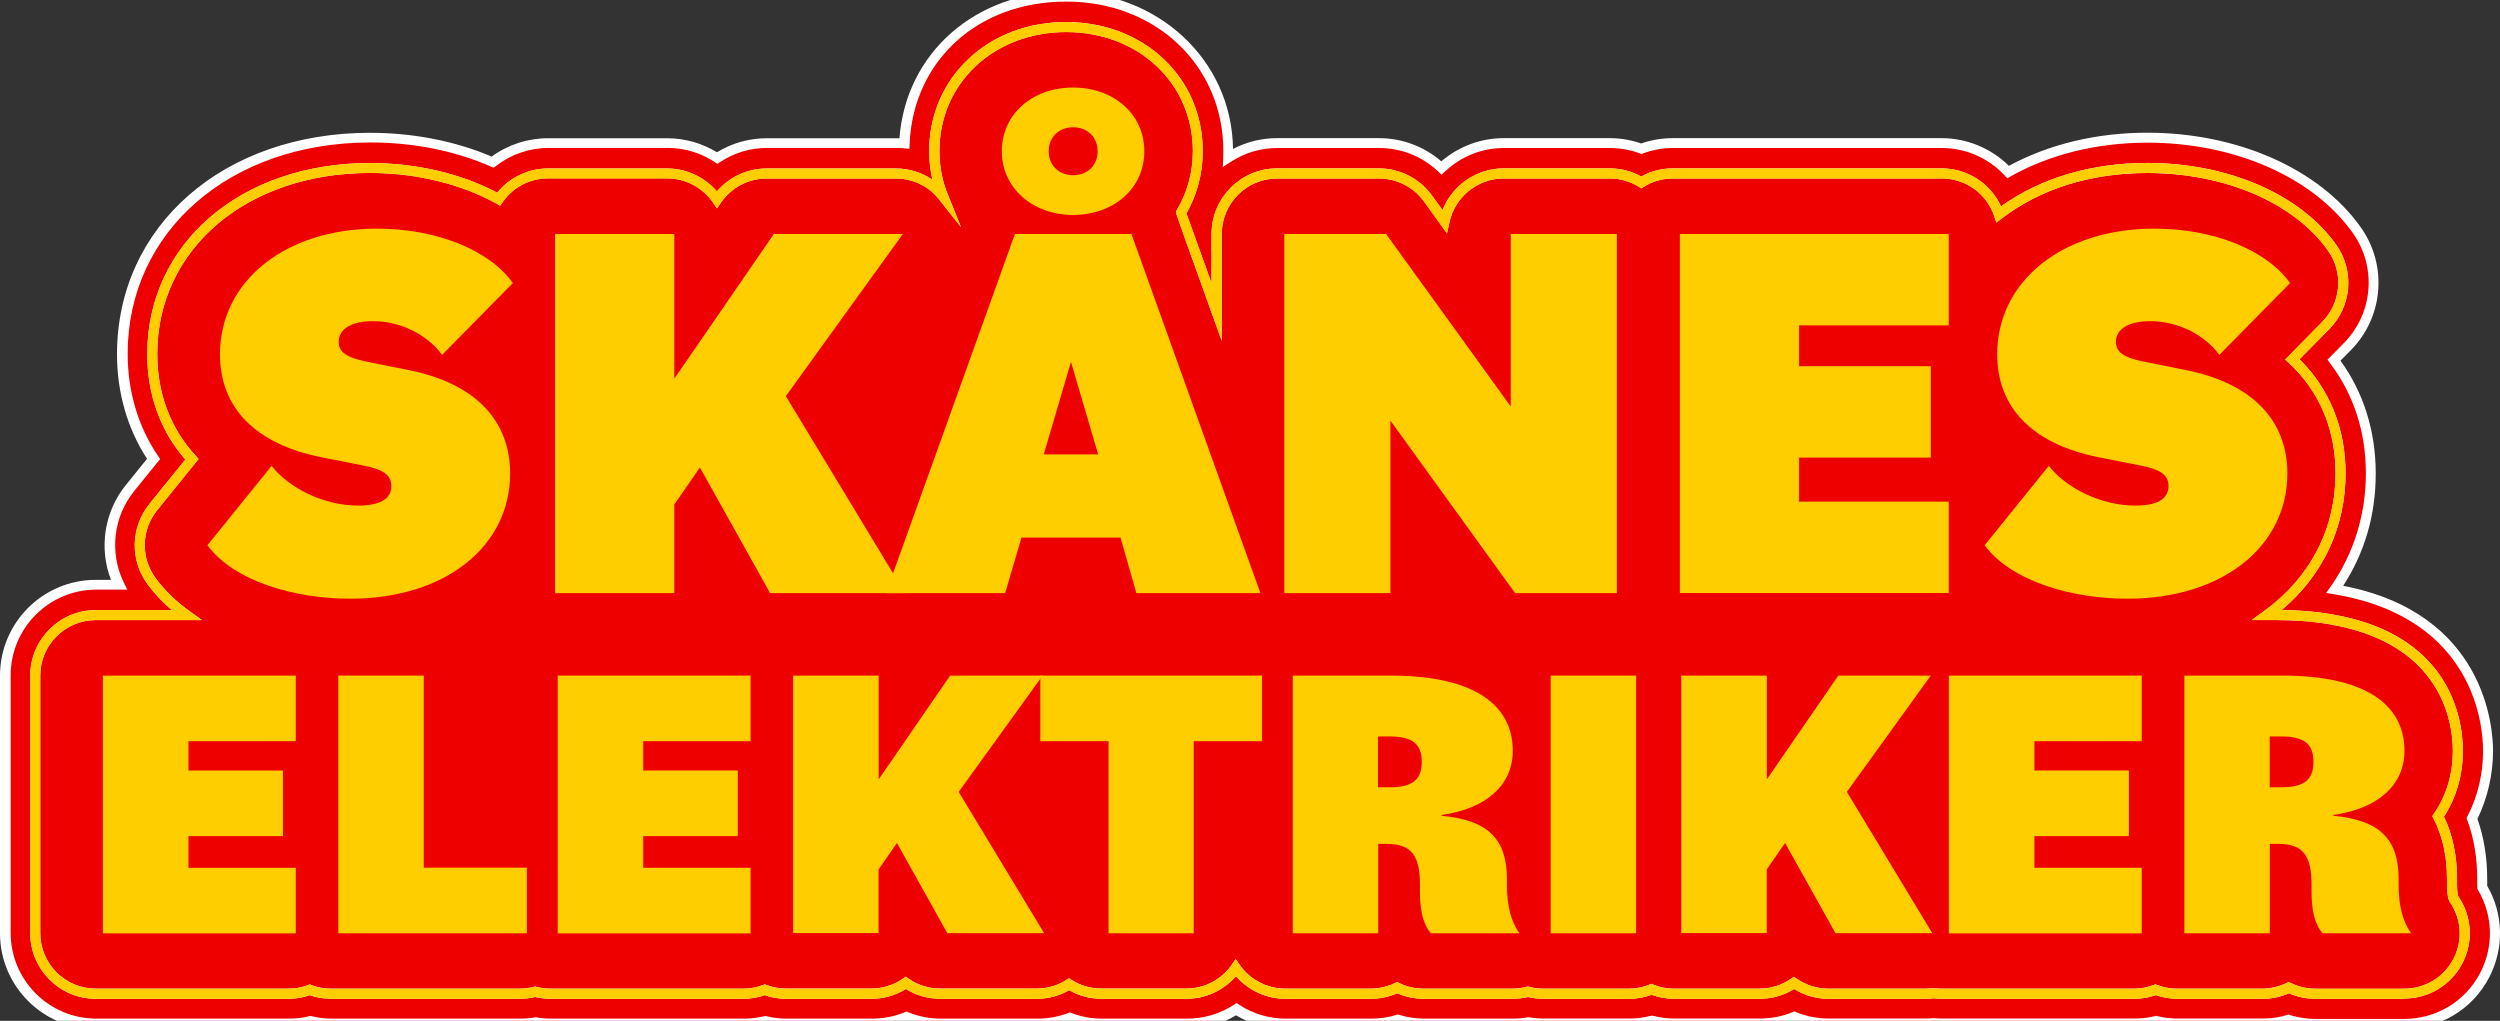 <?xml version="1.0" encoding="UTF-8"?>
<svg preserveAspectRatio="xMidYMid slice" width="240px" height="98px" xmlns="http://www.w3.org/2000/svg" id="Lager_1" data-name="Lager 1" viewBox="0 0 248.07 102.92">
  <rect x="0" y="0" width="248.07" height="102.92" fill="#333333" stroke="none"/>
  <defs>
    <style>
      .cls-1 {
        fill: #fff;
      }

      .cls-1, .cls-2, .cls-3 {
        stroke-width: 0px;
      }

      .cls-2 {
        fill: #ffce00;
      }

      .cls-3 {
        fill: #ef0000;
      }
    </style>
  </defs>
  <g>
    <g>
      <path class="cls-3" d="m229.75,102.42c-.9,0-1.77-.13-2.62-.39-.85.26-1.72.39-2.61.39h-8.49c-.71,0-1.42-.08-2.11-.25-.69.17-1.4.25-2.11.25h-19.14c-.27,0-.54-.01-.8-.04-.27.03-.55.04-.83.04h-9.6c-1.18,0-2.34-.23-3.41-.67-1.08.44-2.23.67-3.41.67h-8.49c-.77,0-1.52-.09-2.24-.28-.72.19-1.48.28-2.25.28h-8.49c-.52,0-1.03-.04-1.54-.13-.52.09-1.04.13-1.55.13h-8.8c-.88,0-1.77-.13-2.61-.39-.85.26-1.72.39-2.62.39h-8.48c-1.76,0-3.46-.52-4.91-1.45-1.44.93-3.14,1.45-4.9,1.45h-8.44c-1.1,0-2.19-.2-3.2-.59-1.01.39-2.09.59-3.19.59h-9.61c-1.18,0-2.34-.23-3.41-.67-1.08.44-2.23.67-3.41.67h-8.49c-.73,0-1.43-.08-2.11-.25-.69.17-1.39.25-2.11.25h-19.14c-.51,0-1.03-.04-1.53-.13-.5.09-1.02.13-1.53.13h-18.71c-.72,0-1.43-.08-2.11-.25-.68.17-1.39.25-2.11.25H9.5c-4.96,0-9-4.04-9-9v-25.57c0-4.96,4.04-9,9-9h2.27c-1.5-3.09-1.13-6.83,1.1-9.58l2.34-2.9c-2.03-2.99-3.1-6.54-3.1-10.41,0-12.44,10.35-21.47,24.6-21.47,4.37,0,8.52.84,12.15,2.43,1.55-1.21,3.49-1.89,5.51-1.89h11.83c1.77,0,3.49.53,4.94,1.48,1.45-.95,3.16-1.48,4.94-1.48h12.8c.28,0,.56.01.84.04.38-8.36,7.16-14.57,16.06-14.57s16.07,6.59,16.07,15.32c0,.22,0,.44-.01.65,1.41-.91,3.08-1.44,4.88-1.44h10.1c2.32,0,4.54.9,6.2,2.47,1.63-1.54,3.82-2.47,6.17-2.47h10.53c1.08,0,2.14.19,3.13.56.99-.37,2.05-.56,3.13-.56h26.68c2.56,0,4.92,1.08,6.59,2.87,3.97-2.24,8.68-3.41,13.82-3.41,8.82,0,16.79,3.53,20.8,9.21,2.51,3.56,2.11,8.39-.94,11.5l-1.35,1.37c2.4,3.14,3.66,6.97,3.66,11.22s-1.24,8.19-3.57,11.51c14.4,2.39,15.21,13.57,15.21,16.02s-.55,4.68-1.59,6.72c.67,1.81,1.01,3.81,1.01,5.99v.54c0,.11,0,.21,0,.29,1.58,2.66,1.69,5.93.25,8.71-1.55,2.99-4.62,4.85-8.01,4.85h-8.79Z"></path>
      <path class="cls-1" d="m238.54,102.92h-8.79c-.89,0-1.77-.12-2.62-.37-.85.24-1.72.37-2.61.37h-8.49c-.71,0-1.42-.08-2.11-.24-.69.16-1.4.24-2.11.24h-19.14c-.29,0-.57-.01-.85-.04-.2.03-.49.04-.78.04h-9.6c-1.18,0-2.32-.21-3.41-.63-1.09.42-2.23.63-3.41.63h-8.49c-.76,0-1.52-.09-2.24-.27-.72.18-1.48.27-2.25.27h-8.49c-.51,0-1.03-.04-1.54-.13-.52.08-1.04.13-1.55.13h-8.8c-.88,0-1.76-.12-2.61-.37-.85.24-1.73.37-2.62.37h-8.48c-1.73,0-3.42-.47-4.9-1.36-1.48.89-3.17,1.36-4.91,1.36h-8.44c-1.1,0-2.18-.19-3.2-.55-1.02.37-2.1.55-3.19.55h-9.61c-1.18,0-2.32-.21-3.41-.63-1.09.42-2.23.63-3.41.63h-8.49c-.72,0-1.43-.08-2.11-.24-.69.16-1.4.24-2.11.24h-19.14c-.51,0-1.03-.04-1.53-.12-.5.08-1.02.12-1.53.12h-18.71c-.72,0-1.43-.08-2.11-.24-.68.16-1.39.24-2.11.24H9.5c-5.24,0-9.5-4.26-9.5-9.5v-25.57c0-5.24,4.26-9.5,9.5-9.5h1.51c-1.21-3.14-.67-6.75,1.47-9.4l2.11-2.61c-1.95-3-2.98-6.58-2.98-10.38,0-12.73,10.56-21.97,25.1-21.97,4.29,0,8.46.82,12.08,2.36,1.61-1.18,3.58-1.82,5.58-1.82h11.83c1.74,0,3.44.48,4.94,1.39,1.49-.91,3.19-1.39,4.94-1.39h12.8c.12,0,.25,0,.37,0,.64-8.45,7.52-14.54,16.53-14.54s16.45,6.69,16.57,15.6c1.35-.7,2.84-1.07,4.37-1.07h10.1c2.29,0,4.47.81,6.2,2.3,1.73-1.48,3.91-2.3,6.17-2.3h10.53c1.08,0,2.13.18,3.13.53,1-.35,2.05-.53,3.13-.53h26.68c2.5,0,4.91,1,6.68,2.75,3.96-2.15,8.7-3.29,13.73-3.29,8.98,0,17.11,3.61,21.21,9.42,2.64,3.75,2.23,8.86-.99,12.14l-1.05,1.06c2.29,3.15,3.5,7.01,3.5,11.18s-1.11,7.88-3.23,11.16c14.14,2.73,14.87,14.09,14.87,16.38s-.54,4.7-1.55,6.75c.64,1.81.97,3.81.97,5.96v.54c0,.05,0,.1,0,.14,1.62,2.81,1.7,6.19.2,9.08-1.63,3.16-4.88,5.12-8.46,5.12Zm-11.41-1.41l.15.04c.8.24,1.63.37,2.47.37h8.79c3.21,0,6.11-1.75,7.57-4.58,1.36-2.62,1.27-5.7-.23-8.23l-.06-.11v-.12c-.01-.08-.01-.19-.01-.31v-.54c0-2.11-.33-4.07-.98-5.82l-.08-.21.1-.2c1.01-1.96,1.54-4.2,1.54-6.49s-.71-13.19-14.79-15.53l-.78-.13.46-.65c2.28-3.25,3.48-7.13,3.48-11.22s-1.2-7.83-3.55-10.92l-.26-.35,1.65-1.68c2.88-2.94,3.25-7.5.89-10.86-3.92-5.55-11.73-9-20.39-9-5.01,0-9.7,1.16-13.58,3.34l-.34.19-.27-.29c-1.6-1.72-3.87-2.71-6.22-2.71h-26.68c-1.02,0-2.01.18-2.96.53l-.17.07-.17-.07c-.94-.35-1.94-.53-2.96-.53h-10.53c-2.17,0-4.24.83-5.83,2.33l-.34.32-.34-.32c-1.59-1.5-3.67-2.33-5.85-2.33h-10.1c-1.64,0-3.24.47-4.61,1.36l-.81.53.04-.97c0-.21.01-.42.01-.63,0-8.45-6.69-14.82-15.57-14.82s-15.19,5.93-15.56,14.09l-.02.52-.52-.05c-.26-.02-.52-.04-.79-.04h-12.8c-1.66,0-3.28.48-4.67,1.4l-.27.18-.27-.18c-1.39-.91-3-1.4-4.66-1.4h-11.83c-1.88,0-3.73.64-5.21,1.79l-.24.18-.27-.12c-3.55-1.56-7.68-2.39-11.94-2.39-13.96,0-24.1,8.82-24.1,20.97,0,3.73,1.04,7.23,3.01,10.13l.21.31-2.58,3.19c-2.06,2.55-2.47,6.1-1.03,9.05l.35.72h-3.07c-4.69,0-8.5,3.81-8.5,8.5v25.57c0,4.69,3.81,8.5,8.5,8.5h19.14c.68,0,1.35-.08,1.99-.24l.12-.03.12.03c.64.16,1.31.24,1.99.24h18.71c.48,0,.97-.04,1.44-.12l.09-.02.09.02c.47.08.96.12,1.44.12h19.14c.67,0,1.34-.08,1.99-.24l.12-.03.12.03c.64.16,1.31.24,1.99.24h8.49c1.11,0,2.19-.21,3.22-.63l.19-.08.19.08c1.02.42,2.11.63,3.22.63h9.61c1.04,0,2.05-.19,3.01-.55l.18-.07.18.07c.96.37,1.98.55,3.02.55h8.44c1.65,0,3.25-.47,4.63-1.37l.27-.18.27.18c1.38.9,2.99,1.37,4.63,1.37h8.48c.84,0,1.68-.12,2.48-.37l.15-.04.14.04c.8.24,1.63.37,2.46.37h8.8c.48,0,.98-.04,1.47-.13h.08s.08,0,.08,0c.48.08.97.12,1.45.12h8.49c.73,0,1.44-.09,2.12-.27l.12-.03.12.03c.68.18,1.39.27,2.12.27h8.49c1.11,0,2.19-.21,3.22-.63l.19-.08.19.08c1.02.42,2.11.63,3.22.63h9.6c.26,0,.52-.01.78-.04.34.02.59.04.85.04h19.14c.67,0,1.34-.08,1.99-.24l.12-.03.12.03c.65.16,1.32.24,1.99.24h8.49c.84,0,1.67-.12,2.46-.37l.15-.04Z"></path>
    </g>
    <g>
      <path class="cls-3" d="m243.89,96.19c-1.03,1.99-3.1,3.23-5.35,3.23h-8.79c-.92,0-1.81-.21-2.62-.6-.79.38-1.67.6-2.61.6h-8.49c-.74,0-1.45-.14-2.11-.39-.66.25-1.37.39-2.11.39h-19.14c-.27,0-.53-.02-.79-.06-.28.04-.56.06-.84.06h-9.6c-1.24,0-2.43-.39-3.41-1.07-.97.67-2.15,1.07-3.41,1.07h-8.49c-.79,0-1.55-.15-2.24-.44-.69.29-1.45.44-2.25.44h-8.49c-.53,0-1.04-.07-1.53-.2-.51.13-1.03.2-1.56.2h-8.8c-.92,0-1.81-.21-2.61-.6-.79.38-1.68.6-2.62.6h-8.48c-2.03,0-3.83-1.01-4.91-2.55-1.07,1.54-2.87,2.55-4.9,2.55h-8.44c-1.18,0-2.28-.34-3.2-.93-.94.6-2.04.93-3.19.93h-9.61c-1.24,0-2.43-.39-3.41-1.07-.97.67-2.14,1.07-3.41,1.07h-8.49c-.74,0-1.45-.13-2.1-.39-.66.25-1.37.39-2.12.39h-19.14c-.53,0-1.04-.07-1.53-.2-.49.13-1,.2-1.53.2h-18.71c-.74,0-1.45-.13-2.11-.39-.66.26-1.37.39-2.11.39H9.5c-3.31,0-6-2.69-6-6v-25.57c0-3.32,2.69-6,6-6h8.99c-1.27-.91-2.44-2.01-3.43-3.34-1.64-2.2-1.58-5.23.14-7.36l3.85-4.76c-2.56-2.77-3.94-6.32-3.94-10.43,0-10.7,9.08-18.47,21.6-18.47,4.77,0,9.23,1.12,12.77,3.09,1.07-1.54,2.87-2.55,4.89-2.55h11.83c2.04,0,3.85,1.03,4.94,2.59,1.12-1.62,2.96-2.59,4.94-2.59h12.8c1.85,0,3.57.85,4.69,2.27-.56-1.38-.87-2.89-.87-4.48,0-7.02,5.62-12.32,13.08-12.32s13.07,5.3,13.07,12.32c0,2.24-.6,4.33-1.67,6.12,0,.01,1.53,4.27,3.54,9.85v-7.76c0-3.31,2.69-6,6-6h10.1c1.93,0,3.74.92,4.87,2.49l1.63,2.26c.58-2.72,2.99-4.75,5.87-4.75h10.53c1.15,0,2.22.32,3.13.89.91-.57,1.98-.89,3.13-.89h26.68c2.63,0,4.87,1.7,5.67,4.06,3.78-2.9,8.88-4.6,14.74-4.6,7.86,0,14.89,3.04,18.35,7.94,1.67,2.37,1.4,5.6-.63,7.67l-3.33,3.38c3.09,2.87,4.78,6.75,4.78,11.31,0,5.82-2.74,10.77-7.28,14.06h.84c16.78,0,18.08,10.31,18.08,13.47,0,2.45-.69,4.66-1.96,6.52,1.11,2.13,1.38,4.43,1.38,6.19v.54c0,1.07.16,1.41.16,1.41,1.3,1.83,1.46,4.22.43,6.21Z"></path>
      <path class="cls-1" d="m238.54,99.92h-8.79c-.91,0-1.79-.18-2.62-.55-.83.37-1.71.55-2.61.55h-8.49c-.72,0-1.42-.12-2.11-.36-.68.24-1.39.36-2.11.36h-19.14c-.27,0-.53-.02-.79-.05-.28.04-.56.05-.84.05h-9.6c-1.21,0-2.38-.33-3.41-.97-1.03.64-2.2.97-3.41.97h-8.49c-.79,0-1.54-.13-2.24-.4-.7.27-1.46.4-2.25.4h-8.49c-.52,0-1.03-.06-1.53-.18-.52.12-1.04.18-1.56.18h-8.8c-.9,0-1.79-.19-2.61-.55-.83.36-1.71.55-2.62.55h-8.48c-1.89,0-3.68-.83-4.91-2.24-1.22,1.41-3,2.24-4.9,2.24h-8.44c-1.13,0-2.23-.29-3.2-.85-.97.55-2.06.85-3.19.85h-9.61c-1.21,0-2.38-.33-3.41-.97-1.03.64-2.2.97-3.41.97h-8.49c-.74,0-1.45-.12-2.1-.36-.68.24-1.4.36-2.12.36h-19.14c-.52,0-1.03-.06-1.53-.18-.5.12-1.01.18-1.53.18h-18.71c-.74,0-1.45-.12-2.11-.36-.66.24-1.37.36-2.11.36H9.5c-3.58,0-6.5-2.92-6.5-6.5v-25.57c0-3.58,2.92-6.5,6.5-6.5h7.54c-.9-.77-1.7-1.62-2.38-2.54-1.78-2.38-1.71-5.66.15-7.97l3.58-4.43c-2.48-2.84-3.78-6.44-3.78-10.45,0-10.99,9.29-18.97,22.1-18.97,4.57,0,9.04,1.04,12.63,2.94,1.22-1.51,3.07-2.4,5.03-2.4h11.83c1.9,0,3.7.84,4.94,2.27,1.23-1.44,3.03-2.27,4.94-2.27h12.8c1.32,0,2.58.39,3.64,1.11-.21-.92-.32-1.86-.32-2.82,0-7.31,5.84-12.82,13.58-12.82s13.57,5.51,13.57,12.82c0,2.19-.56,4.31-1.62,6.17.27.74,1.22,3.39,2.49,6.93v-4.9c0-3.58,2.92-6.5,6.5-6.5h10.1c2.09,0,4.06,1.01,5.28,2.7l1.04,1.44c.96-2.45,3.36-4.14,6.06-4.14h10.53c1.11,0,2.18.28,3.13.81.95-.53,2.02-.81,3.13-.81h26.68c2.55,0,4.85,1.49,5.89,3.77,3.93-2.82,8.94-4.31,14.52-4.31,8.02,0,15.21,3.12,18.76,8.15,1.81,2.57,1.52,6.06-.68,8.31l-2.98,3.02c2.99,2.96,4.57,6.86,4.57,11.32,0,5.35-2.24,10.11-6.33,13.56,16.67.25,17.97,10.73,17.97,13.96,0,2.42-.63,4.62-1.88,6.55.86,1.77,1.3,3.84,1.3,6.16v.54c0,.73.08,1.08.11,1.18,1.37,1.98,1.54,4.53.42,6.67-1.12,2.16-3.34,3.5-5.79,3.5Zm-11.41-1.65l.22.1c.76.36,1.57.55,2.4.55h8.79c2.08,0,3.96-1.13,4.91-2.96.95-1.83.8-4.01-.39-5.69-.09-.18-.25-.6-.25-1.7v-.54c0-2.27-.45-4.27-1.32-5.96l-.14-.27.17-.25c1.24-1.82,1.87-3.92,1.87-6.24,0-3.04-1.27-12.97-17.58-12.97h-2.38l1.25-.91c4.56-3.3,7.07-8.15,7.07-13.65,0-4.35-1.6-8.14-4.62-10.94l-.38-.35,3.69-3.75c1.86-1.9,2.11-4.86.58-7.03-3.37-4.77-10.24-7.73-17.94-7.73-5.61,0-10.6,1.56-14.43,4.5l-.55.42-.22-.66c-.75-2.23-2.84-3.72-5.2-3.72h-26.68c-1.02,0-2.01.28-2.86.81l-.27.17-.27-.17c-.85-.53-1.84-.81-2.86-.81h-10.53c-2.58,0-4.84,1.83-5.38,4.35l-.24,1.1-2.29-3.17c-1.03-1.43-2.7-2.28-4.46-2.28h-10.1c-3.03,0-5.5,2.47-5.5,5.5v10.62l-.97-2.69q-3.57-9.91-3.57-10.02v-.14l.07-.12c1.05-1.75,1.6-3.78,1.6-5.86,0-6.74-5.4-11.82-12.57-11.82s-12.58,5.08-12.58,11.82c0,1.49.28,2.93.83,4.29l1.32,3.26-2.18-2.76c-1.04-1.32-2.61-2.08-4.3-2.08h-12.8c-1.81,0-3.5.89-4.53,2.37l-.41.59-.41-.59c-1.04-1.49-2.73-2.38-4.53-2.38h-11.83c-1.79,0-3.46.87-4.48,2.34l-.26.37-.4-.22c-3.51-1.95-7.96-3.03-12.53-3.03-12.23,0-21.1,7.56-21.1,17.97,0,3.91,1.32,7.4,3.81,10.09l.29.32-4.12,5.1c-1.58,1.96-1.63,4.73-.13,6.75.9,1.21,2.02,2.3,3.32,3.23l1.27.91h-10.55c-3.03,0-5.5,2.47-5.5,5.5v25.57c0,3.03,2.47,5.5,5.5,5.5h19.14c.68,0,1.33-.12,1.93-.35l.18-.07.18.07c.6.24,1.25.35,1.93.35h18.71c.47,0,.94-.06,1.4-.18l.13-.03.13.03c.46.12.93.18,1.4.18h19.14c.66,0,1.32-.12,1.94-.36l.18-.07.18.07c.59.23,1.23.35,1.91.35h8.49c1.12,0,2.2-.34,3.13-.98l.28-.2.28.2c.92.64,2,.98,3.12.98h9.61c1.04,0,2.05-.29,2.92-.85l.27-.17.27.17c.87.56,1.88.85,2.93.85h8.44c1.8,0,3.47-.87,4.49-2.33l.41-.59.41.59c1.03,1.46,2.71,2.34,4.5,2.34h8.48c.84,0,1.64-.19,2.4-.55l.22-.11.22.11c.74.36,1.56.55,2.39.55h8.8c.47,0,.96-.06,1.44-.18l.13-.03.12.03c.46.12.93.18,1.4.18h8.49c.73,0,1.42-.13,2.06-.4l.19-.08.19.08c.63.27,1.32.4,2.05.4h8.49c1.12,0,2.2-.34,3.12-.98l.28-.2.29.2c.92.64,2.01.98,3.12.98h9.6c.26,0,.51-.02.77-.05h.07s.07,0,.07,0c.23.04.47.05.71.05h19.14c.66,0,1.31-.12,1.93-.36l.18-.07.18.07c.63.24,1.28.36,1.93.36h8.49c.83,0,1.63-.19,2.39-.55l.22-.1Z"></path>
    </g>
  </g>
  <g>
    <path class="cls-2" d="m20.58,54.92l6.37-7.88c1.73,2.21,5.18,3.94,8.59,3.94,2.05,0,3.29-.59,3.29-1.94,0-1.13-.86-1.67-2.86-2.05l-4.1-.81c-6.48-1.3-10.04-4.86-10.04-10.21,0-7.24,6.43-12.47,15.61-12.47,5.83,0,11.12,2.11,13.45,5.4l-7.02,7.13c-1.4-1.94-4.05-3.35-6.86-3.35-2,0-3.4.7-3.4,2.05,0,1.03.76,1.57,2.92,2l4.05.81c6.48,1.3,10.04,4.91,10.04,10.26,0,7.18-6.37,12.42-15.88,12.42-5.4,0-11.45-1.67-14.15-5.29Z"></path>
    <path class="cls-2" d="m55.08,24.03h11.83v14.36l9.88-14.36h12.8l-11.61,16.09,11.83,19.55h-13.39l-6.97-12.47-2.54,3.67v8.8h-11.83V24.03Z"></path>
    <path class="cls-2" d="m100.71,24.03h11.56l12.8,35.64h-12.31l-1.57-5.51h-9.83l-1.62,5.51h-11.83l12.8-35.64Zm-1.3-8.21c0-3.67,3.02-6.32,7.07-6.32s7.07,2.65,7.07,6.32-3.02,6.32-7.07,6.32-7.07-2.7-7.07-6.32Zm4.16,30.08h5.4l-2.7-9.18-2.7,9.18Zm5.35-30.08c0-1.4-1.03-2.38-2.43-2.38s-2.43.97-2.43,2.38,1.03,2.38,2.43,2.38,2.43-.97,2.43-2.38Z"></path>
    <path class="cls-2" d="m127.44,24.03h10.1l12.37,17.12v-17.12h10.53v35.64h-10.1l-12.37-17.12v17.12h-10.53V24.03Z"></path>
    <path class="cls-2" d="m166.69,24.03h26.68v9.07h-14.85v4.05h13.07v9.07h-13.07v4.37h14.85v9.07h-26.68V24.03Z"></path>
    <path class="cls-2" d="m196.93,54.92l6.37-7.88c1.73,2.21,5.18,3.94,8.59,3.94,2.05,0,3.29-.59,3.29-1.94,0-1.13-.86-1.67-2.86-2.05l-4.1-.81c-6.48-1.3-10.04-4.86-10.04-10.21,0-7.24,6.43-12.47,15.61-12.47,5.83,0,11.12,2.11,13.45,5.4l-7.02,7.13c-1.4-1.94-4.05-3.35-6.86-3.35-2,0-3.4.7-3.4,2.05,0,1.03.76,1.57,2.92,2l4.05.81c6.48,1.3,10.04,4.91,10.04,10.26,0,7.18-6.37,12.42-15.88,12.42-5.4,0-11.45-1.67-14.15-5.29Z"></path>
  </g>
  <g>
    <path class="cls-2" d="m10.21,67.85h19.14v6.51h-10.65v2.91h9.38v6.51h-9.38v3.14h10.65v6.51H10.21v-25.57Z"></path>
    <path class="cls-2" d="m33.57,67.85h8.48v19.06h10.23v6.51h-18.71v-25.57Z"></path>
    <path class="cls-2" d="m55.34,67.85h19.14v6.51h-10.65v2.91h9.38v6.51h-9.38v3.14h10.65v6.51h-19.14v-25.57Z"></path>
    <path class="cls-2" d="m78.71,67.85h8.48v10.3l7.09-10.3h9.18l-8.33,11.54,8.48,14.02h-9.61l-5-8.95-1.82,2.63v6.31h-8.48v-25.57Z"></path>
    <path class="cls-2" d="m110.01,74.36h-6.78v-6.51h22v6.51h-6.78v19.06h-8.45v-19.06Z"></path>
    <path class="cls-2" d="m128.26,67.85h9.76c7.83,0,12.09,2.63,12.09,7.48,0,3.41-2.67,5.73-7.05,6.35v.08c4.61.43,6.47,2.32,6.47,6.28v.54c0,2.09.39,3.64,1.24,4.84h-8.79c-.74-.85-1.08-2.21-1.08-4.07v-.77c0-2.91-.89-4.03-3.29-4.03h-.85v8.87h-8.48v-25.57Zm8.48,6.04v5.04h1.16c2.25,0,3.18-.74,3.18-2.52s-.93-2.52-3.18-2.52h-1.16Z"></path>
    <path class="cls-2" d="m153.87,67.85h8.48v25.57h-8.48v-25.57Z"></path>
    <path class="cls-2" d="m166.84,67.85h8.48v10.3l7.09-10.3h9.18l-8.33,11.54,8.48,14.02h-9.61l-5-8.95-1.82,2.63v6.31h-8.48v-25.57Z"></path>
    <path class="cls-2" d="m193.38,67.85h19.14v6.51h-10.65v2.91h9.38v6.51h-9.38v3.14h10.65v6.51h-19.14v-25.57Z"></path>
    <path class="cls-2" d="m216.74,67.85h9.76c7.83,0,12.09,2.63,12.09,7.48,0,3.41-2.67,5.73-7.05,6.35v.08c4.61.43,6.47,2.32,6.47,6.28v.54c0,2.09.39,3.64,1.24,4.84h-8.79c-.74-.85-1.09-2.21-1.09-4.07v-.77c0-2.91-.89-4.03-3.29-4.03h-.85v8.87h-8.48v-25.57Zm8.48,6.04v5.04h1.16c2.25,0,3.18-.74,3.18-2.52s-.93-2.52-3.18-2.52h-1.16Z"></path>
  </g>
  <path class="cls-2" d="m238.54,99.92h-8.79c-.91,0-1.79-.18-2.62-.55-.83.37-1.71.55-2.61.55h-8.49c-.72,0-1.43-.12-2.11-.36-.68.24-1.39.36-2.11.36h-19.14c-.27,0-.53-.02-.79-.05-.28.04-.56.05-.84.05h-9.6c-1.21,0-2.38-.33-3.41-.97-1.03.64-2.2.97-3.41.97h-8.49c-.79,0-1.54-.13-2.24-.4-.7.27-1.46.4-2.25.4h-8.49c-.52,0-1.03-.06-1.53-.18-.52.12-1.04.18-1.56.18h-8.8c-.9,0-1.79-.19-2.61-.55-.83.36-1.71.55-2.62.55h-8.48c-1.89,0-3.68-.83-4.91-2.24-1.22,1.41-3,2.24-4.9,2.24h-8.44c-1.13,0-2.23-.29-3.2-.85-.97.55-2.07.85-3.19.85h-9.61c-1.21,0-2.38-.33-3.41-.97-1.03.64-2.2.97-3.41.97h-8.49c-.74,0-1.45-.12-2.1-.36-.68.24-1.4.36-2.12.36h-19.14c-.52,0-1.03-.06-1.53-.18-.5.12-1.01.18-1.53.18h-18.71c-.74,0-1.45-.12-2.11-.36-.66.24-1.37.36-2.11.36H9.5c-3.58,0-6.5-2.92-6.5-6.5v-25.57c0-3.58,2.92-6.5,6.5-6.5h7.54c-.9-.77-1.7-1.62-2.38-2.54-1.78-2.38-1.71-5.66.15-7.97l3.58-4.43c-2.48-2.84-3.78-6.44-3.78-10.45,0-10.99,9.29-18.97,22.1-18.97,4.57,0,9.04,1.04,12.63,2.94,1.22-1.51,3.07-2.4,5.03-2.4h11.83c1.9,0,3.7.84,4.94,2.27,1.23-1.44,3.03-2.27,4.94-2.27h12.8c1.32,0,2.58.39,3.64,1.11-.21-.92-.32-1.86-.32-2.82,0-7.31,5.84-12.82,13.58-12.82s13.57,5.51,13.57,12.82c0,2.19-.56,4.31-1.62,6.17.27.75,1.24,3.44,2.49,6.93v-4.9c0-3.58,2.92-6.5,6.5-6.5h10.1c2.09,0,4.06,1.01,5.28,2.7l1.04,1.44c.96-2.45,3.36-4.14,6.05-4.14h10.53c1.11,0,2.18.28,3.13.81.95-.53,2.02-.81,3.13-.81h26.68c2.55,0,4.85,1.49,5.89,3.77,3.94-2.82,8.94-4.31,14.52-4.31,8.02,0,15.21,3.12,18.76,8.15,1.81,2.57,1.52,6.06-.68,8.31l-2.98,3.02c2.99,2.96,4.57,6.86,4.57,11.32,0,5.35-2.24,10.11-6.33,13.56,16.67.25,17.97,10.73,17.97,13.96,0,2.42-.63,4.62-1.88,6.55.87,1.77,1.3,3.84,1.3,6.16v.54c0,.73.08,1.08.11,1.18,1.37,1.98,1.54,4.53.42,6.67-1.12,2.16-3.34,3.5-5.79,3.5Zm-11.41-1.65l.22.1c.76.36,1.57.55,2.4.55h8.79c2.08,0,3.96-1.13,4.91-2.96h0c.95-1.83.8-4.01-.39-5.69-.09-.18-.25-.6-.25-1.7v-.54c0-2.27-.45-4.27-1.32-5.96l-.14-.27.17-.25c1.24-1.82,1.87-3.92,1.87-6.24,0-3.04-1.27-12.97-17.58-12.97h-2.38l1.25-.91c4.56-3.31,7.07-8.15,7.07-13.65,0-4.35-1.6-8.14-4.62-10.94l-.38-.35,3.69-3.75c1.87-1.9,2.11-4.86.58-7.03-3.37-4.77-10.24-7.73-17.94-7.73-5.61,0-10.6,1.56-14.44,4.5l-.55.43-.22-.66c-.75-2.23-2.84-3.72-5.2-3.72h-26.68c-1.02,0-2.01.28-2.86.81l-.27.17-.27-.17c-.85-.53-1.84-.81-2.86-.81h-10.53c-2.58,0-4.84,1.83-5.38,4.35l-.24,1.1-2.29-3.17c-1.03-1.43-2.7-2.28-4.46-2.28h-10.1c-3.03,0-5.5,2.47-5.5,5.5v10.62l-.97-2.69q-3.57-9.91-3.57-10.02v-.14l.07-.12c1.05-1.75,1.6-3.78,1.6-5.86,0-6.74-5.4-11.82-12.57-11.82s-12.58,5.08-12.58,11.82c0,1.49.28,2.93.83,4.29l1.32,3.26-2.18-2.76c-1.04-1.32-2.61-2.08-4.3-2.08h-12.8c-1.81,0-3.5.89-4.53,2.37l-.41.59-.41-.59c-1.04-1.49-2.73-2.38-4.53-2.38h-11.83c-1.79,0-3.46.87-4.48,2.34l-.26.37-.4-.22c-3.51-1.95-7.96-3.03-12.53-3.03-12.23,0-21.1,7.56-21.1,17.97,0,3.91,1.32,7.4,3.81,10.09l.29.32-4.12,5.1c-1.58,1.96-1.63,4.73-.13,6.75.9,1.21,2.02,2.3,3.32,3.23l1.27.91h-10.55c-3.03,0-5.5,2.47-5.5,5.5v25.57c0,3.03,2.47,5.5,5.5,5.5h19.14c.68,0,1.33-.12,1.93-.35l.18-.07.18.07c.6.24,1.25.35,1.93.35h18.71c.47,0,.94-.06,1.4-.18l.13-.03.13.03c.46.12.93.18,1.4.18h19.14c.66,0,1.32-.12,1.94-.36l.18-.07.18.07c.59.23,1.23.35,1.91.35h8.49c1.12,0,2.2-.34,3.13-.98l.28-.2.28.2c.92.64,2,.98,3.12.98h9.61c1.04,0,2.05-.29,2.92-.85l.27-.17.27.17c.87.56,1.88.85,2.93.85h8.44c1.79,0,3.47-.87,4.49-2.33l.41-.59.41.59c1.03,1.46,2.71,2.34,4.5,2.34h8.48c.84,0,1.64-.19,2.4-.55l.22-.11.22.11c.74.36,1.56.55,2.39.55h8.8c.47,0,.96-.06,1.44-.18l.13-.03.12.03c.46.12.93.18,1.4.18h8.49c.73,0,1.42-.13,2.06-.4l.19-.08.19.08c.63.27,1.32.4,2.05.4h8.49c1.12,0,2.2-.34,3.13-.98l.29-.2.28.2c.91.63,2.02.98,3.12.98h9.6c.26,0,.51-.02.77-.05h.07s.07,0,.07,0c.23.04.47.05.71.05h19.14c.66,0,1.31-.12,1.93-.36l.18-.07.18.07c.63.24,1.28.36,1.93.36h8.49c.83,0,1.63-.19,2.39-.55l.22-.1Z"></path>
</svg>

